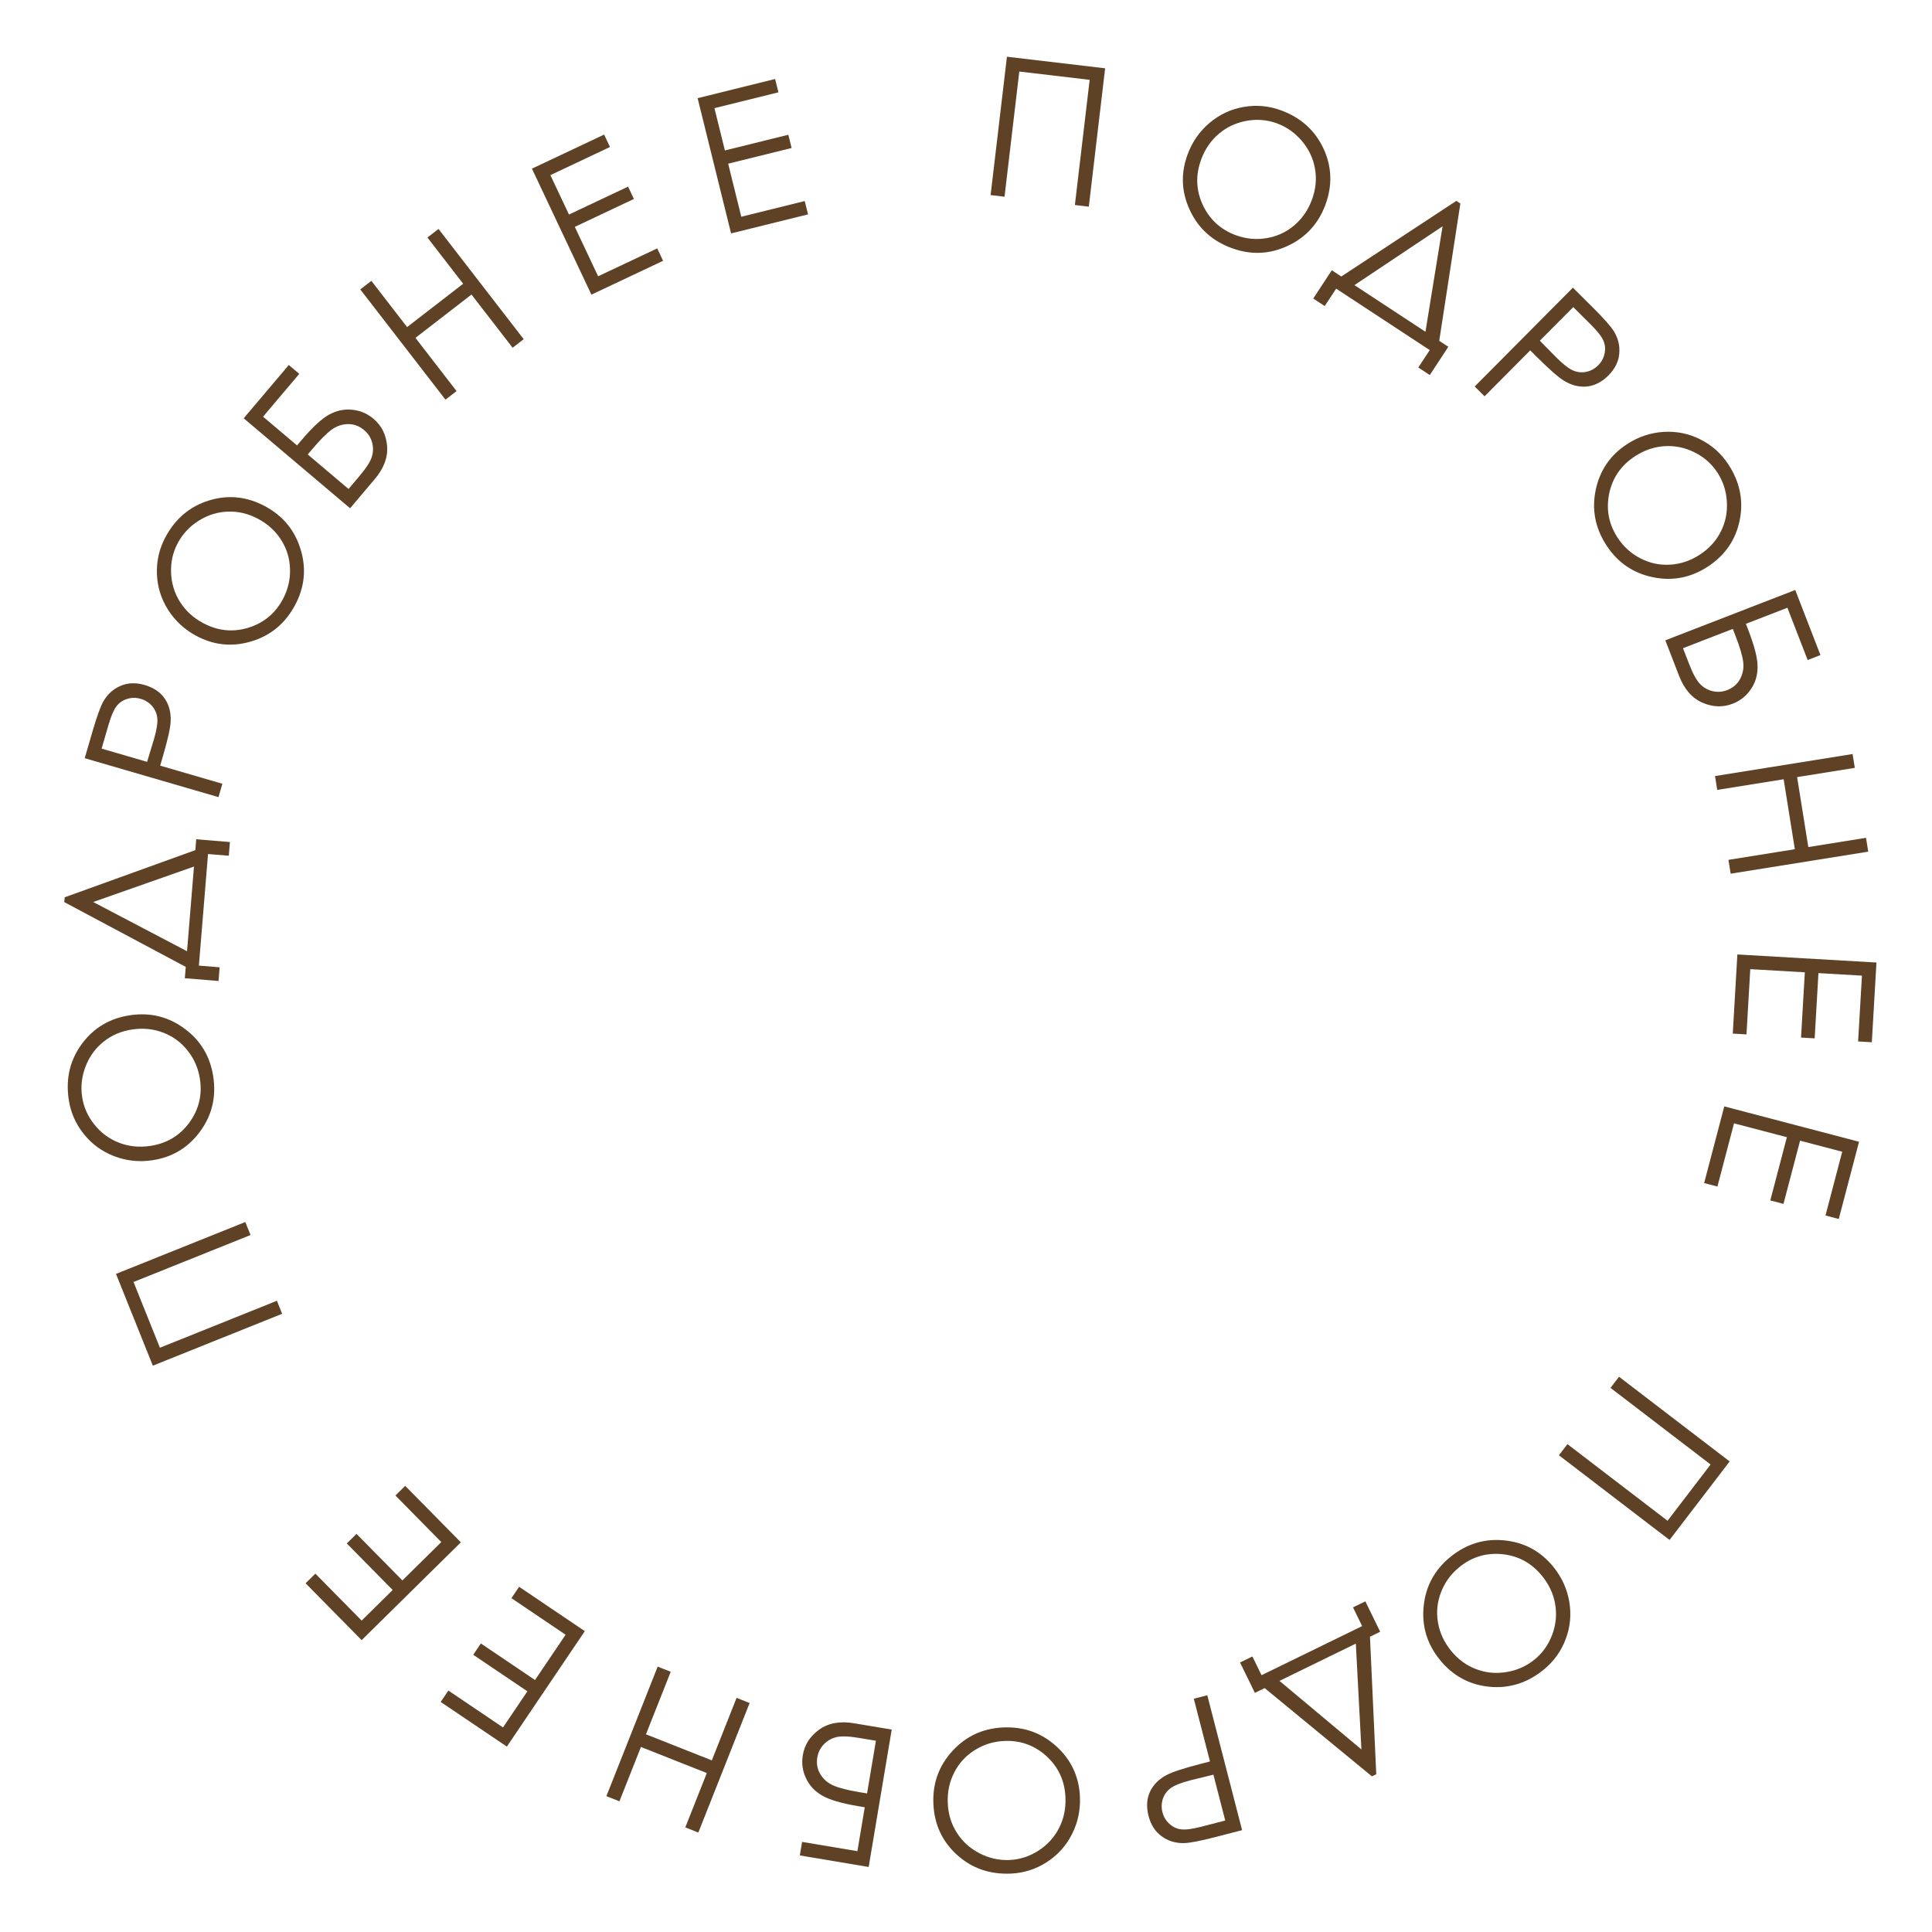 <?xml version="1.0" encoding="UTF-8"?> <svg xmlns="http://www.w3.org/2000/svg" width="249" height="249" viewBox="0 0 249 249" fill="none"> <path d="M89.911 12.651L99.9 10.181L100.326 11.899L92.078 13.939L93.426 19.39L101.603 17.367L102.025 19.074L93.848 21.096L95.539 27.933L103.716 25.911L104.141 27.629L94.222 30.082L89.911 12.651Z" fill="#5F4225"></path> <path d="M68.556 21.737L77.861 17.344L78.617 18.944L70.934 22.572L73.331 27.649L80.948 24.053L81.698 25.643L74.082 29.239L77.089 35.608L84.706 32.012L85.461 33.613L76.222 37.975L68.556 21.737Z" fill="#5F4225"></path> <path d="M46.433 37.3L47.862 36.196L52.468 42.155L59.693 36.572L55.087 30.612L56.516 29.507L67.497 43.715L66.067 44.82L60.767 37.962L53.543 43.546L58.843 50.404L57.413 51.508L46.433 37.3Z" fill="#5F4225"></path> <path d="M45.12 65.506L31.409 53.911L37.219 47.042L38.57 48.185L33.904 53.703L38.284 57.407L38.828 56.764C40.273 55.055 41.474 53.944 42.43 53.431C43.385 52.907 44.376 52.7 45.401 52.811C46.426 52.91 47.336 53.296 48.131 53.968C49.175 54.851 49.761 56.018 49.888 57.468C50.015 58.918 49.487 60.343 48.304 61.741L45.12 65.506ZM39.664 58.574L44.921 63.02L46.347 61.333C47.194 60.332 47.717 59.518 47.919 58.889C48.114 58.254 48.125 57.63 47.953 57.015C47.779 56.388 47.441 55.862 46.937 55.437C46.303 54.901 45.6 54.642 44.828 54.66C44.056 54.679 43.355 54.922 42.724 55.391C42.087 55.854 41.282 56.66 40.31 57.81L39.664 58.574Z" fill="#5F4225"></path> <path d="M21.321 69.233C22.603 66.836 24.476 65.258 26.94 64.499C29.404 63.741 31.805 63.987 34.145 65.238C36.463 66.478 37.997 68.337 38.748 70.815C39.503 73.286 39.261 75.68 38.021 77.998C36.766 80.345 34.903 81.896 32.432 82.65C29.961 83.405 27.584 83.172 25.302 81.952C23.781 81.138 22.567 80.018 21.659 78.591C20.756 77.158 20.278 75.61 20.225 73.948C20.165 72.283 20.531 70.711 21.321 69.233ZM22.912 69.986C22.286 71.156 21.998 72.428 22.048 73.802C22.097 75.176 22.481 76.433 23.2 77.574C23.919 78.716 24.913 79.626 26.183 80.305C28.063 81.311 30 81.511 31.994 80.907C33.984 80.292 35.47 79.066 36.453 77.229C37.109 76.002 37.418 74.709 37.379 73.35C37.343 71.983 36.965 70.733 36.242 69.599C35.524 68.458 34.533 67.55 33.27 66.874C32.014 66.203 30.723 65.89 29.396 65.938C28.066 65.974 26.812 66.36 25.634 67.096C24.456 67.832 23.549 68.795 22.912 69.986Z" fill="#5F4225"></path> <path d="M10.918 97.718L11.917 94.284C12.491 92.315 12.963 91.012 13.335 90.374C13.864 89.46 14.598 88.801 15.538 88.396C16.47 87.99 17.506 87.952 18.647 88.284C19.796 88.619 20.657 89.2 21.229 90.028C21.794 90.853 22.05 91.838 21.996 92.984C21.956 93.82 21.625 95.308 21.002 97.45L20.644 98.68L28.66 101.013L28.159 102.736L10.918 97.718ZM13.095 96.483L18.956 98.189L19.84 95.281C20.184 94.101 20.329 93.207 20.278 92.598C20.218 91.988 19.995 91.457 19.61 91.005C19.216 90.552 18.723 90.239 18.129 90.066C17.551 89.898 16.978 89.9 16.41 90.074C15.835 90.246 15.37 90.56 15.017 91.016C14.666 91.465 14.321 92.272 13.982 93.436L13.095 96.483Z" fill="#5F4225"></path> <path d="M28.308 124.669L28.164 126.433L23.82 126.076L23.94 124.617L8.286 116.265L8.337 115.645L25.175 109.567L25.29 108.168L29.633 108.524L29.488 110.288L26.812 110.069L25.632 124.449L28.308 124.669ZM24.106 122.597L25.001 111.684L12.011 116.252L24.106 122.597Z" fill="#5F4225"></path> <path d="M8.854 141.688C8.457 138.999 9.022 136.617 10.55 134.54C12.078 132.464 14.154 131.232 16.779 130.844C19.379 130.46 21.719 131.04 23.798 132.584C25.875 134.12 27.106 136.188 27.49 138.788C27.879 141.421 27.305 143.776 25.77 145.854C24.234 147.931 22.186 149.159 19.626 149.537C17.919 149.789 16.276 149.612 14.698 149.006C13.118 148.392 11.812 147.434 10.781 146.13C9.741 144.827 9.099 143.347 8.854 141.688ZM10.581 141.347C10.774 142.659 11.3 143.853 12.158 144.927C13.016 146.001 14.073 146.783 15.33 147.272C16.587 147.761 17.928 147.9 19.353 147.69C21.462 147.378 23.138 146.386 24.38 144.714C25.612 143.035 26.077 141.165 25.772 139.104C25.569 137.727 25.047 136.504 24.206 135.436C23.365 134.359 22.316 133.58 21.06 133.099C19.803 132.61 18.467 132.47 17.05 132.68C15.641 132.888 14.418 133.406 13.38 134.233C12.333 135.054 11.555 136.111 11.047 137.404C10.539 138.696 10.383 140.011 10.581 141.347Z" fill="#5F4225"></path> <path d="M19.697 176.011L14.951 164.183L31.615 157.496L32.288 159.173L17.209 165.224L20.61 173.698L35.689 167.646L36.362 169.323L19.697 176.011Z" fill="#5F4225"></path> <path d="M46.61 211.385L39.385 204.057L40.646 202.814L46.611 208.864L50.609 204.922L44.696 198.924L45.947 197.69L51.861 203.688L56.877 198.743L50.963 192.745L52.224 191.502L59.397 198.778L46.61 211.385Z" fill="#5F4225"></path> <path d="M65.325 225.107L56.797 219.349L57.787 217.882L64.828 222.636L67.971 217.982L60.99 213.269L61.973 211.812L68.954 216.525L72.895 210.688L65.914 205.975L66.905 204.508L75.373 210.225L65.325 225.107Z" fill="#5F4225"></path> <path d="M90.002 236.184L88.322 235.519L91.095 228.516L82.606 225.154L79.833 232.157L78.153 231.492L84.764 214.796L86.444 215.462L83.253 223.52L91.742 226.881L94.933 218.823L96.613 219.488L90.002 236.184Z" fill="#5F4225"></path> <path d="M114.926 222.911L111.956 240.62L103.083 239.132L103.376 237.387L110.503 238.582L111.452 232.924L110.621 232.784C108.414 232.414 106.846 231.949 105.916 231.389C104.978 230.835 104.294 230.09 103.866 229.151C103.428 228.22 103.295 227.24 103.467 226.213C103.693 224.865 104.398 223.765 105.58 222.916C106.762 222.066 108.256 221.793 110.062 222.096L114.926 222.911ZM111.75 231.142L112.889 224.352L110.71 223.987C109.418 223.77 108.45 223.735 107.806 223.883C107.161 224.039 106.619 224.348 106.178 224.811C105.728 225.28 105.448 225.84 105.339 226.49C105.202 227.308 105.338 228.045 105.749 228.7C106.159 229.354 106.726 229.833 107.451 230.136C108.174 230.447 109.279 230.727 110.763 230.976L111.75 231.142Z" fill="#5F4225"></path> <path d="M130.28 241.472C127.564 241.593 125.251 240.789 123.341 239.057C121.431 237.326 120.416 235.135 120.298 232.485C120.18 229.859 120.995 227.591 122.743 225.68C124.482 223.769 126.665 222.755 129.291 222.637C131.949 222.519 134.234 223.329 136.144 225.068C138.055 226.807 139.068 228.97 139.184 231.555C139.261 233.278 138.918 234.894 138.154 236.403C137.383 237.912 136.296 239.113 134.894 240.007C133.493 240.909 131.954 241.397 130.28 241.472ZM130.116 239.72C131.441 239.66 132.682 239.259 133.838 238.515C134.994 237.77 135.879 236.798 136.493 235.598C137.107 234.397 137.382 233.077 137.318 231.638C137.223 229.508 136.406 227.74 134.869 226.335C133.324 224.938 131.511 224.285 129.43 224.379C128.039 224.441 126.77 224.836 125.621 225.563C124.465 226.291 123.583 227.255 122.977 228.455C122.363 229.656 122.087 230.971 122.151 232.402C122.215 233.825 122.606 235.095 123.324 236.211C124.034 237.336 125.006 238.217 126.24 238.854C127.474 239.492 128.766 239.78 130.116 239.72Z" fill="#5F4225"></path> <path d="M160.085 235.874L156.622 236.768C154.636 237.281 153.274 237.54 152.536 237.545C151.48 237.557 150.538 237.262 149.711 236.661C148.885 236.067 148.324 235.195 148.027 234.045C147.728 232.886 147.788 231.85 148.207 230.934C148.629 230.027 149.346 229.304 150.358 228.766C151.097 228.373 152.546 227.898 154.705 227.341L155.946 227.02L153.86 218.936L155.597 218.487L160.085 235.874ZM157.911 234.632L156.386 228.722L153.433 229.447C152.244 229.754 151.4 230.085 150.904 230.44C150.409 230.803 150.066 231.266 149.875 231.828C149.686 232.398 149.669 232.982 149.823 233.581C149.974 234.164 150.269 234.655 150.708 235.054C151.149 235.462 151.656 235.701 152.229 235.771C152.794 235.844 153.664 235.729 154.838 235.426L157.911 234.632Z" fill="#5F4225"></path> <path d="M174.378 207.161L175.969 206.385L177.88 210.301L176.564 210.944L177.375 228.667L176.815 228.94L162.993 217.566L161.731 218.181L159.82 214.265L161.411 213.489L162.589 215.902L175.556 209.575L174.378 207.161ZM174.742 211.832L164.902 216.634L175.462 225.471L174.742 211.832Z" fill="#5F4225"></path> <path d="M198.945 215.199C196.835 216.913 194.498 217.644 191.933 217.39C189.367 217.137 187.248 215.981 185.574 213.922C183.917 211.882 183.221 209.574 183.487 206.998C183.747 204.428 184.896 202.314 186.936 200.656C189.001 198.977 191.319 198.268 193.89 198.528C196.461 198.788 198.562 199.922 200.194 201.93C201.282 203.269 201.969 204.772 202.254 206.438C202.532 208.11 202.374 209.722 201.78 211.275C201.191 212.834 200.246 214.142 198.945 215.199ZM197.77 213.889C198.799 213.052 199.557 211.991 200.043 210.705C200.528 209.419 200.661 208.11 200.439 206.78C200.218 205.45 199.653 204.226 198.745 203.108C197.4 201.453 195.692 200.519 193.62 200.305C191.546 200.102 189.701 200.658 188.085 201.972C187.005 202.85 186.22 203.923 185.73 205.191C185.234 206.465 185.1 207.764 185.327 209.089C185.549 210.419 186.111 211.64 187.014 212.752C187.912 213.857 188.982 214.644 190.224 215.114C191.464 215.595 192.77 215.724 194.141 215.501C195.512 215.278 196.721 214.741 197.77 213.889Z" fill="#5F4225"></path> <path d="M222.922 188.353L215.175 198.472L200.917 187.558L202.015 186.123L214.917 195.999L220.467 188.749L207.565 178.873L208.663 177.438L222.922 188.353Z" fill="#5F4225"></path> <path d="M239.596 147.152L236.984 157.105L235.272 156.656L237.429 148.438L231.997 147.013L229.859 155.159L228.159 154.713L230.297 146.566L223.484 144.778L221.346 152.925L219.634 152.476L222.228 142.593L239.596 147.152Z" fill="#5F4225"></path> <path d="M241.842 124.053L241.245 134.326L239.478 134.224L239.971 125.742L234.365 125.416L233.877 133.825L232.122 133.723L232.61 125.314L225.579 124.906L225.09 133.315L223.323 133.212L223.916 123.012L241.842 124.053Z" fill="#5F4225"></path> <path d="M238.766 97.18L239.051 98.964L231.615 100.155L233.059 109.171L240.496 107.98L240.781 109.764L223.051 112.603L222.765 110.82L231.323 109.449L229.879 100.433L221.321 101.804L221.035 100.02L238.766 97.18Z" fill="#5F4225"></path> <path d="M214.63 82.526L231.374 76.038L234.624 84.427L232.974 85.067L230.363 78.328L225.013 80.401L225.317 81.186C226.126 83.273 226.527 84.859 226.519 85.944C226.523 87.034 226.23 88.002 225.642 88.85C225.065 89.702 224.29 90.316 223.319 90.693C222.044 91.187 220.74 91.142 219.406 90.56C218.071 89.977 217.074 88.832 216.412 87.125L214.63 82.526ZM223.328 81.054L216.909 83.541L217.707 85.602C218.18 86.823 218.645 87.673 219.101 88.151C219.564 88.626 220.107 88.935 220.73 89.078C221.363 89.225 221.987 89.18 222.601 88.942C223.375 88.642 223.939 88.148 224.293 87.462C224.646 86.775 224.768 86.042 224.659 85.264C224.557 84.483 224.234 83.391 223.69 81.987L223.328 81.054Z" fill="#5F4225"></path> <path d="M222.75 59.847C224.241 62.12 224.73 64.52 224.216 67.046C223.703 69.573 222.337 71.563 220.119 73.018C217.921 74.46 215.554 74.917 213.019 74.391C210.488 73.871 208.502 72.512 207.06 70.314C205.601 68.088 205.131 65.71 205.651 63.18C206.171 60.649 207.513 58.674 209.677 57.254C211.119 56.308 212.684 55.778 214.371 55.664C216.063 55.557 217.65 55.878 219.134 56.627C220.625 57.372 221.831 58.445 222.75 59.847ZM221.327 60.883C220.599 59.774 219.621 58.912 218.391 58.298C217.161 57.684 215.873 57.419 214.527 57.504C213.181 57.589 211.906 58.026 210.701 58.816C208.918 59.985 207.815 61.59 207.391 63.629C206.979 65.671 207.344 67.563 208.486 69.305C209.25 70.469 210.237 71.359 211.449 71.975C212.666 72.598 213.945 72.864 215.286 72.772C216.632 72.688 217.904 72.252 219.101 71.467C220.292 70.686 221.184 69.701 221.778 68.514C222.383 67.329 222.644 66.043 222.562 64.657C222.479 63.27 222.068 62.012 221.327 60.883Z" fill="#5F4225"></path> <path d="M202.718 37.078L205.255 39.599C206.71 41.045 207.628 42.084 208.01 42.715C208.559 43.617 208.786 44.577 208.692 45.596C208.603 46.609 208.139 47.537 207.302 48.38C206.458 49.228 205.536 49.706 204.535 49.812C203.54 49.913 202.552 49.666 201.572 49.071C200.857 48.635 199.709 47.632 198.128 46.06L197.219 45.156L191.333 51.078L190.06 49.813L202.718 37.078ZM202.761 39.581L198.458 43.91L200.588 46.078C201.459 46.945 202.175 47.501 202.734 47.746C203.298 47.986 203.871 48.045 204.452 47.922C205.038 47.794 205.55 47.511 205.986 47.072C206.41 46.645 206.682 46.14 206.801 45.559C206.926 44.971 206.872 44.413 206.641 43.885C206.415 43.362 205.872 42.673 205.012 41.818L202.761 39.581Z" fill="#5F4225"></path> <path d="M170.732 39.447L169.253 38.475L171.644 34.832L172.869 35.636L187.694 25.89L188.215 26.232L185.491 43.924L186.665 44.694L184.273 48.337L182.793 47.366L184.267 45.121L172.206 37.202L170.732 39.447ZM174.563 36.749L183.716 42.758L185.923 29.166L174.563 36.749Z" fill="#5F4225"></path> <path d="M165.101 14.22C167.652 15.158 169.473 16.795 170.565 19.13C171.657 21.466 171.745 23.878 170.829 26.368C169.921 28.835 168.292 30.612 165.942 31.698C163.598 32.787 161.194 32.878 158.727 31.97C156.229 31.051 154.436 29.421 153.347 27.078C152.258 24.735 152.16 22.349 153.053 19.92C153.649 18.301 154.591 16.943 155.878 15.847C157.173 14.754 158.64 14.067 160.279 13.785C161.92 13.496 163.527 13.641 165.101 14.22ZM164.574 15.899C163.329 15.441 162.03 15.331 160.676 15.57C159.322 15.809 158.129 16.363 157.098 17.233C156.068 18.102 155.303 19.213 154.806 20.565C154.07 22.566 154.139 24.512 155.013 26.403C155.897 28.289 157.317 29.592 159.272 30.311C160.578 30.791 161.901 30.918 163.242 30.692C164.59 30.468 165.776 29.92 166.799 29.048C167.83 28.178 168.593 27.072 169.087 25.727C169.579 24.391 169.71 23.069 169.48 21.762C169.26 20.45 168.705 19.261 167.813 18.196C166.921 17.131 165.842 16.365 164.574 15.899Z" fill="#5F4225"></path> <path d="M129.776 7.31L142.432 8.804L140.327 26.637L138.533 26.425L140.438 10.289L131.37 9.219L129.465 25.354L127.671 25.142L129.776 7.31Z" fill="#5F4225"></path> </svg> 
